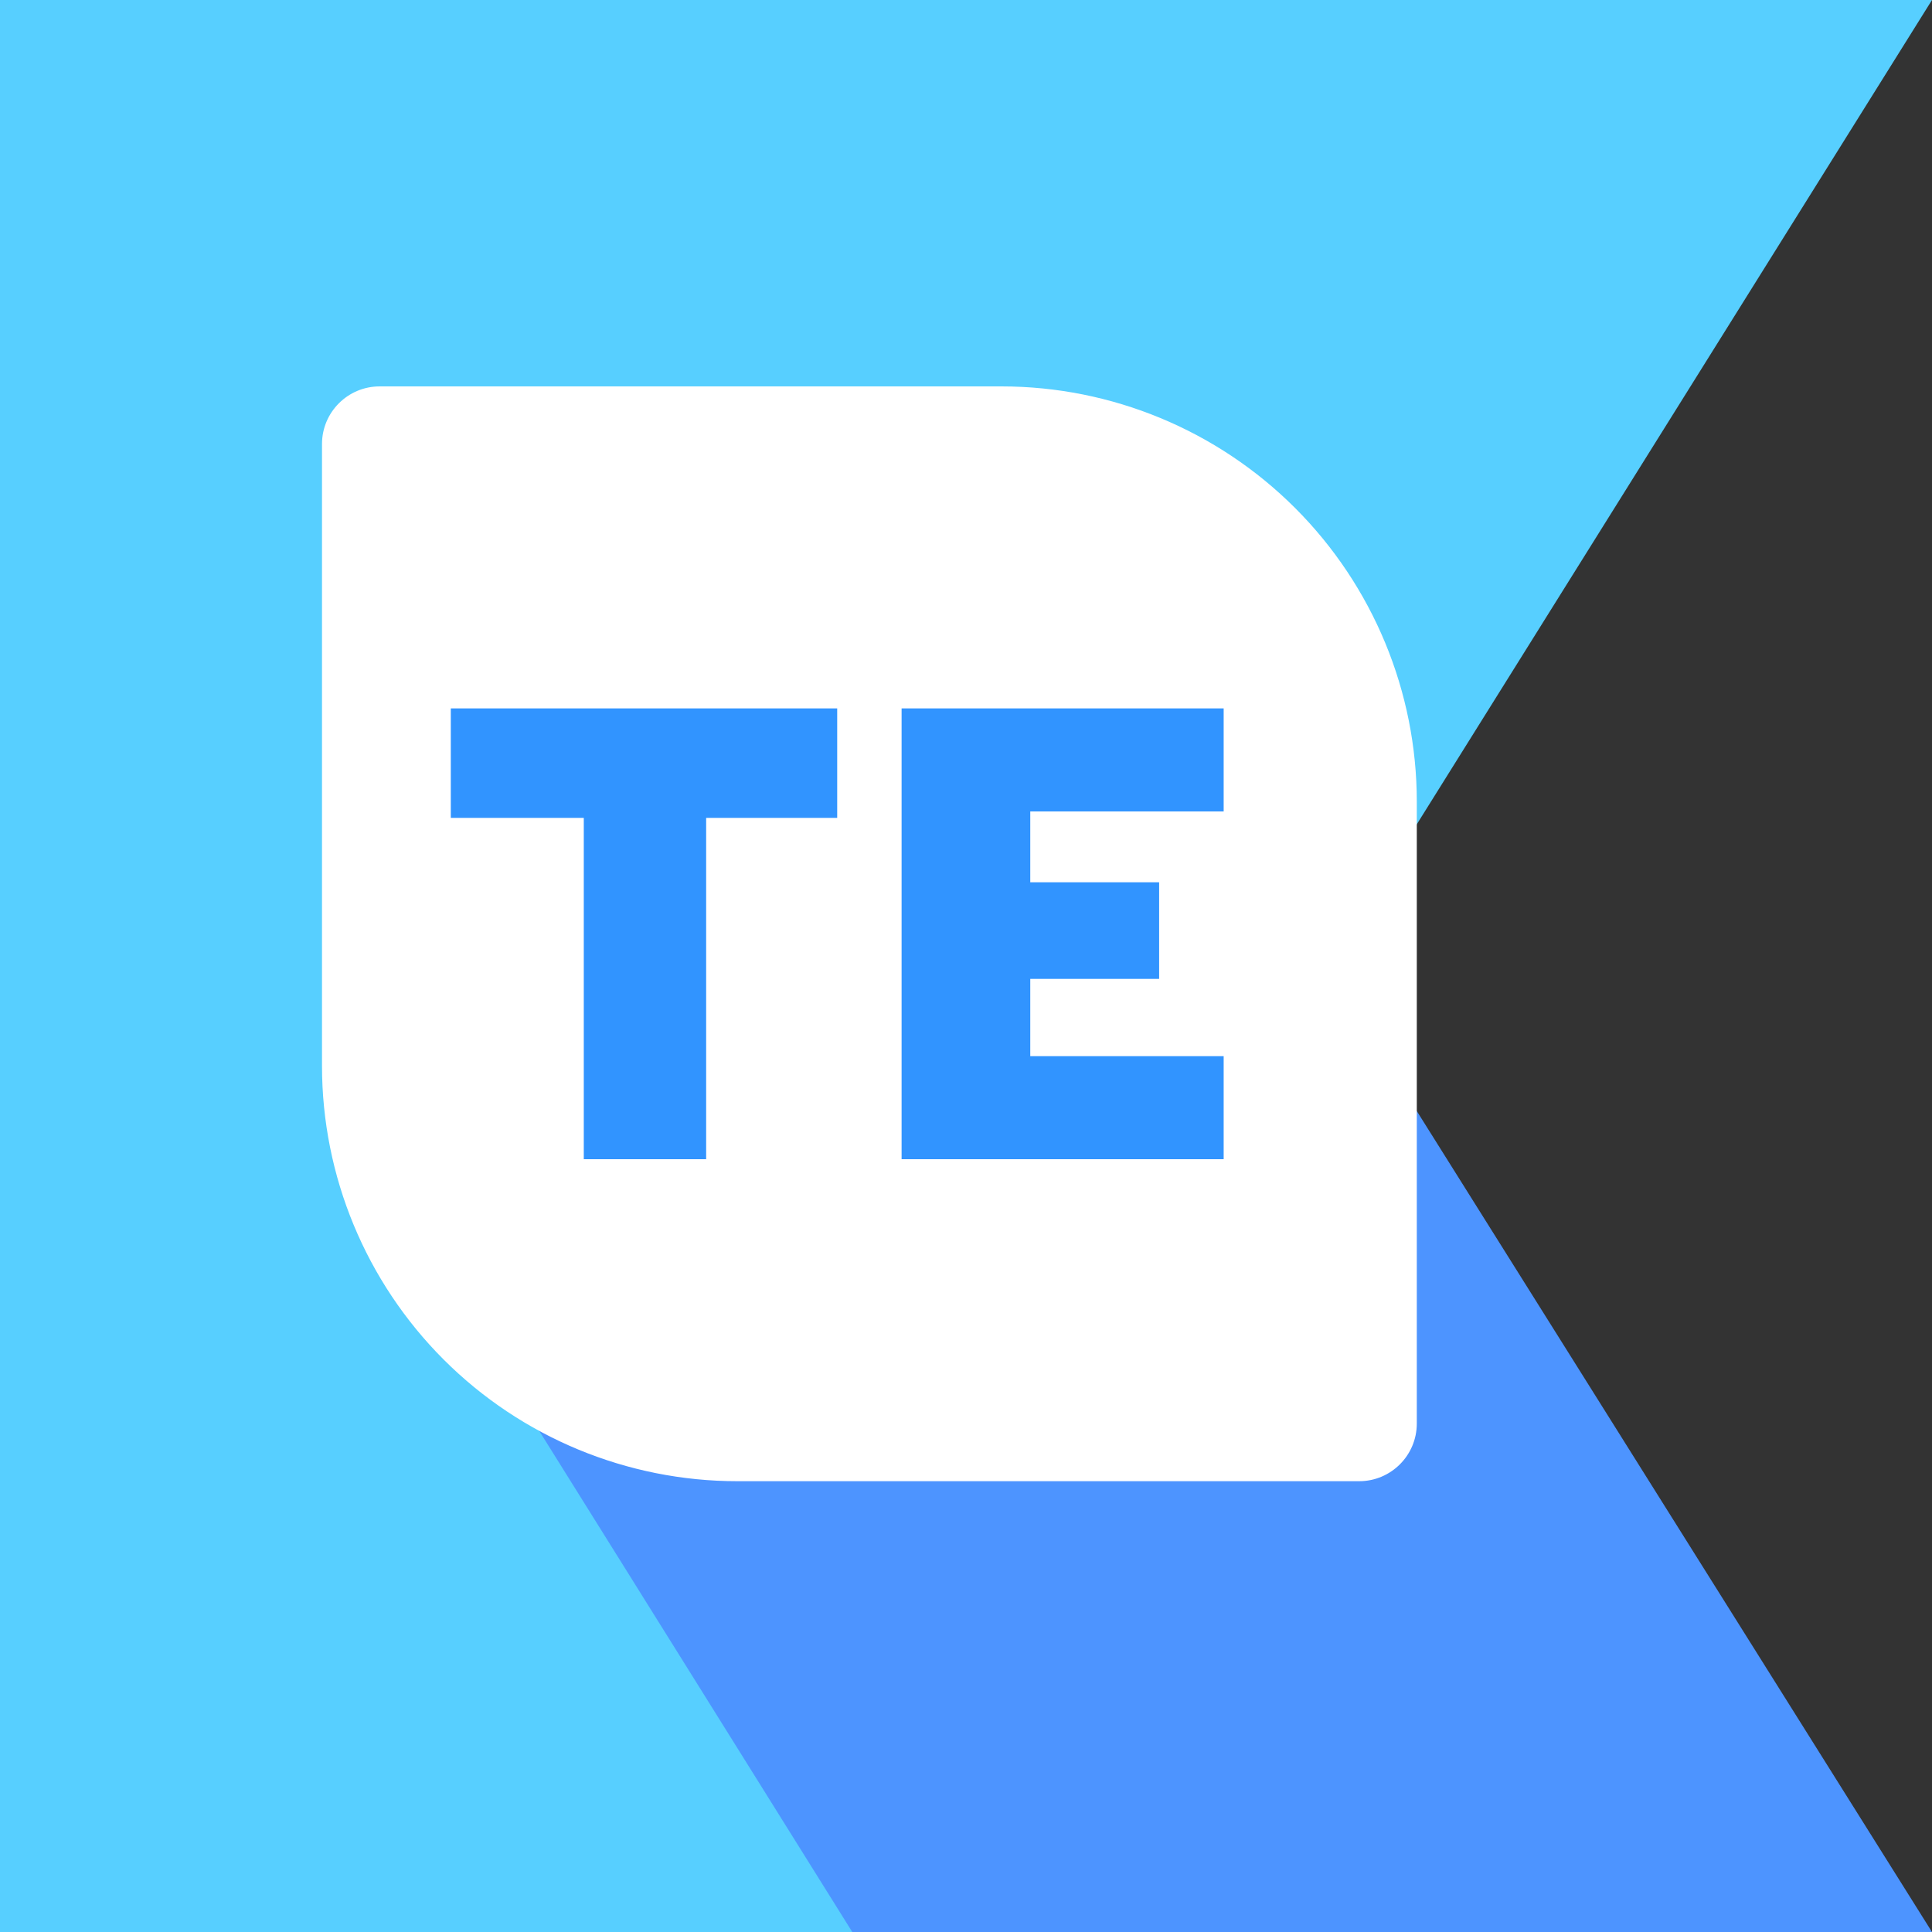 <?xml version="1.0" encoding="UTF-8"?>
<svg width="30px" height="30px" viewBox="0 0 30 30" version="1.1" xmlns="http://www.w3.org/2000/svg" xmlns:xlink="http://www.w3.org/1999/xlink">
    <rect x="0" y="0" width="30" height="30" fill="#333333" stroke="none"/>
    <title>logo TestOps Enterprise</title>
    <g id="-" stroke="none" stroke-width="1" fill="none" fill-rule="evenodd">
        <g id="Katalon-Platform" transform="translate(-593, -730)">
            <g id="logo-TestOps-Enterprise" transform="translate(593, 730)">
                <polygon id="Fill-1" fill="#57CFFF" points="0 30 15.302 30 12.579 27.872 30 0 0 0"></polygon>
                <polygon id="Fill-2" fill="#4D94FF" points="30 30 13.234 30 7 20.021 17.69 10.385"></polygon>
                <g id="Group-7" transform="translate(5, 6)" fill="#FFFFFF">
                    <path d="M0.895,0 L10.551,0 C12.261,0 13.902,0.68 15.111,1.889 C16.32,3.098 17,4.739 17,6.449 L17,16.105 C17,16.599 16.599,17 16.105,17 L6.449,17 C4.739,17 3.098,16.32 1.889,15.111 C0.68,13.902 0,12.261 0,10.551 L0,0.895 C0,0.401 0.401,0 0.895,0" id="Fill-3"></path>
                </g>
                <path d="M10.965,18 L10.965,12.7 L13,12.7 L13,11 L7,11 L7,12.7 L9.065,12.7 L9.065,18 L10.965,18 Z M19.001,18 L19.001,16.4 L15.998,16.4 L15.998,15.2 L17.999,15.2 L17.999,13.7 L15.998,13.7 L15.998,12.6 L19.001,12.6 L19.001,11 L14,11 L14,18 L19.001,18 Z" id="TE" fill="#3194FF" fill-rule="nonzero"></path>
            </g>
        </g>
    </g>
</svg>